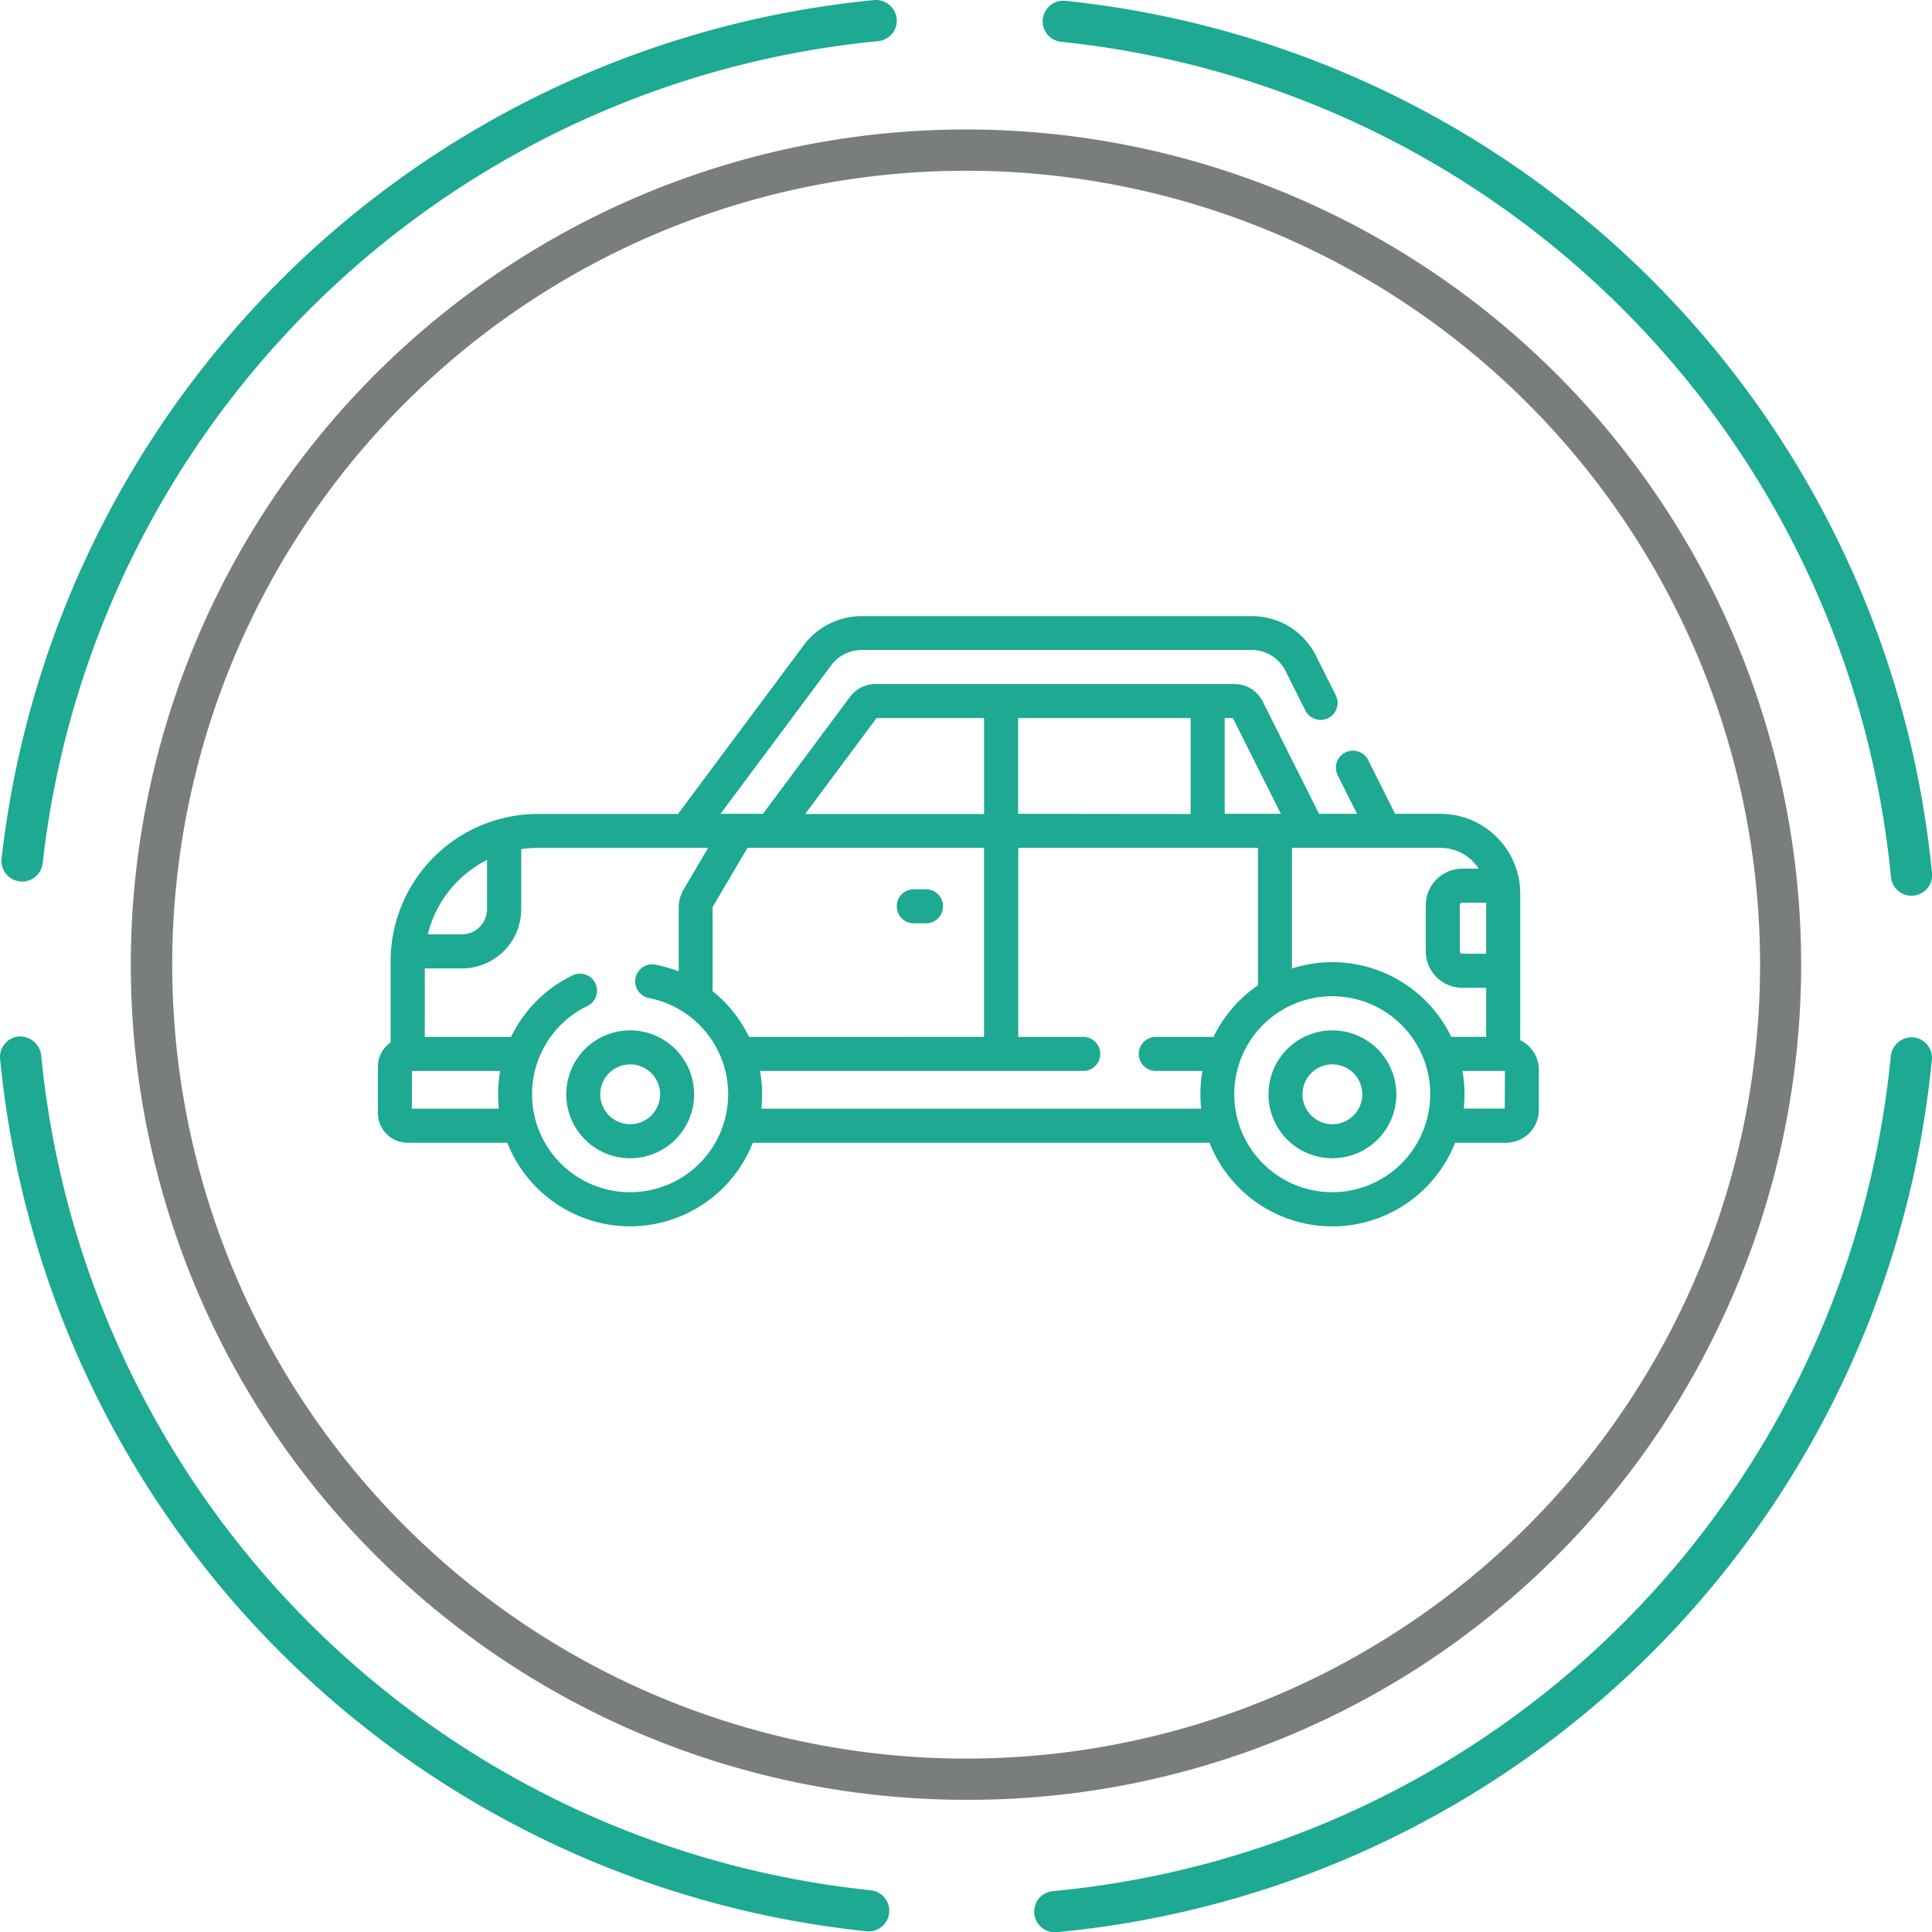 <svg id="_63" data-name="63" xmlns="http://www.w3.org/2000/svg" width="82.009" height="82.02" viewBox="0 0 82.009 82.02">
  <g id="Group_122" data-name="Group 122">
    <path id="Path_654" data-name="Path 654" d="M336.03,436.608a33.7,33.7,0,1,0,14.789,3.442,33.747,33.747,0,0,0-14.789-3.442m-.111,69.15A35.451,35.451,0,1,1,367.8,485.925a35.262,35.262,0,0,1-31.885,19.833" transform="translate(-294.971 -429.36)" fill="#7a7d7e"/>
    <path id="Path_655" data-name="Path 655" d="M365.4,468.894a.875.875,0,0,1-.87-.792,39.476,39.476,0,0,0-35.218-35.454.874.874,0,1,1,.177-1.739,41.23,41.23,0,0,1,36.783,37.029.874.874,0,0,1-.788.953c-.028,0-.055,0-.084,0" transform="translate(-284.263 -430.873)" fill="#1da992"/>
    <path id="Path_656" data-name="Path 656" d="M329.133,500.721a.875.875,0,0,1-.079-1.746,39.422,39.422,0,0,0,35.57-35.454.9.9,0,0,1,.955-.788.876.876,0,0,1,.787.955,41.18,41.18,0,0,1-37.152,37.03l-.082,0" transform="translate(-284.364 -418.701)" fill="#1da992"/>
    <path id="Path_657" data-name="Path 657" d="M333.385,500.695a.688.688,0,0,1-.091-.006,41.233,41.233,0,0,1-36.783-37.029.878.878,0,0,1,.789-.954.912.912,0,0,1,.954.789,39.473,39.473,0,0,0,35.218,35.454.875.875,0,0,1-.087,1.745" transform="translate(-296.507 -418.711)" fill="#1da992"/>
    <path id="Path_658" data-name="Path 658" d="M297.43,468.3a.756.756,0,0,1-.1-.006.873.873,0,0,1-.774-.965A41.283,41.283,0,0,1,333.6,430.884a.886.886,0,0,1,.952.789.876.876,0,0,1-.789.954A39.524,39.524,0,0,0,298.3,467.52a.876.876,0,0,1-.868.78" transform="translate(-296.489 -430.881)" fill="#1da992"/>
  </g>
  <g id="Group_123" data-name="Group 123" transform="translate(16.044 26.151)">
    <path id="Path_659" data-name="Path 659" d="M316.608,462.519a2.714,2.714,0,1,0,2.714,2.715,2.718,2.718,0,0,0-2.714-2.715Zm0,3.984a1.27,1.27,0,1,1,1.27-1.269,1.271,1.271,0,0,1-1.27,1.269Zm0,0" transform="translate(-305.902 -444.933)" fill="#1da992"/>
    <path id="Path_660" data-name="Path 660" d="M338.169,462.519a2.714,2.714,0,1,0,2.715,2.715,2.717,2.717,0,0,0-2.715-2.715Zm0,3.984a1.27,1.27,0,1,1,1.27-1.269,1.271,1.271,0,0,1-1.27,1.269Zm0,0" transform="translate(-297.656 -444.933)" fill="#1da992"/>
    <path id="Path_661" data-name="Path 661" d="M356.6,467.8v-6.222a3.39,3.39,0,0,0-3.386-3.386h-1.926l-1.143-2.282a.723.723,0,0,0-1.293.648l.82,1.634H348.06l-2.393-4.771a1.336,1.336,0,0,0-1.2-.738H329.228a1.346,1.346,0,0,0-1.074.539l-3.7,4.97h-1.8l4.7-6.307a1.617,1.617,0,0,1,1.29-.647H345.2a1.6,1.6,0,0,1,1.436.888l.843,1.681a.722.722,0,0,0,1.291-.648l-.843-1.681A3.035,3.035,0,0,0,345.2,449.8H328.638a3.07,3.07,0,0,0-2.448,1.229l-5.342,7.169H314.9a6.257,6.257,0,0,0-6.25,6.25v3.446a1.262,1.262,0,0,0-.54,1.035v1.964a1.263,1.263,0,0,0,1.262,1.262h4.23a5.606,5.606,0,0,0,5.206,3.547c.1,0,.2,0,.3-.007a5.614,5.614,0,0,0,4.917-3.54h19.386a5.6,5.6,0,0,0,10.422,0H356a1.39,1.39,0,0,0,1.389-1.388v-1.713a1.389,1.389,0,0,0-.788-1.25Zm-1.445-3.668h-1.015a.107.107,0,0,1-.106-.107v-1.952a.108.108,0,0,1,.106-.108h1.015Zm-.315-3.611h-.7a1.554,1.554,0,0,0-1.551,1.551v1.953a1.553,1.553,0,0,0,1.551,1.551h1.015v2.083h-1.485a5.6,5.6,0,0,0-6.762-2.9v-5.123h6.305a1.942,1.942,0,0,1,1.626.885Zm-8.4-2.329h-2.386v-4.064h.347Zm-11.154,0v-4.064h7.323V458.2Zm-6.01-4.064h4.565V458.2h-7.594Zm-5.414,13.533a5.6,5.6,0,0,0-1.546-1.942v-3.549a.062.062,0,0,1,.01-.035l1.472-2.5h10.042v8.024Zm-11.12-7.511v2.09a1.07,1.07,0,0,1-1.069,1.069h-1.445a4.83,4.83,0,0,1,2.513-3.159Zm-3.189,10.556v-1.6H313.3a5.649,5.649,0,0,0-.08,1.283c.006.106.015.213.026.319h-3.691Zm9.478,3.542a4.16,4.16,0,0,1-2.027-7.9.722.722,0,0,0-.63-1.3,5.6,5.6,0,0,0-2.61,2.613H310.1v-2.907h1.58a2.516,2.516,0,0,0,2.513-2.513v-2.549a4.652,4.652,0,0,1,.712-.054h7.223l-1.041,1.765a1.512,1.512,0,0,0-.209.767v2.712a5.678,5.678,0,0,0-.987-.288.722.722,0,0,0-.275,1.418,4.159,4.159,0,0,1-.579,8.235Zm5.353-3.542a5.587,5.587,0,0,0-.054-1.6H338.05a.722.722,0,1,0,0-1.445h-2.759v-8.024h10.176v5.833a5.646,5.646,0,0,0-1.888,2.191h-2.45a.722.722,0,1,0,0,1.445h1.982a5.706,5.706,0,0,0-.088.99,5.982,5.982,0,0,0,.033.612H324.389Zm24.237,3.547a4.159,4.159,0,1,1,4.158-4.158,4.163,4.163,0,0,1-4.158,4.158Zm7.32-3.547H354.2a5.6,5.6,0,0,0-.055-1.6h1.805Zm0,0" transform="translate(-308.113 -449.798)" fill="#1da992"/>
    <path id="Path_662" data-name="Path 662" d="M325.283,458.187h-.518a.722.722,0,0,0,0,1.445h.518a.722.722,0,1,0,0-1.445Zm0,0" transform="translate(-302.021 -446.59)" fill="#1da992"/>
  </g>
</svg>
